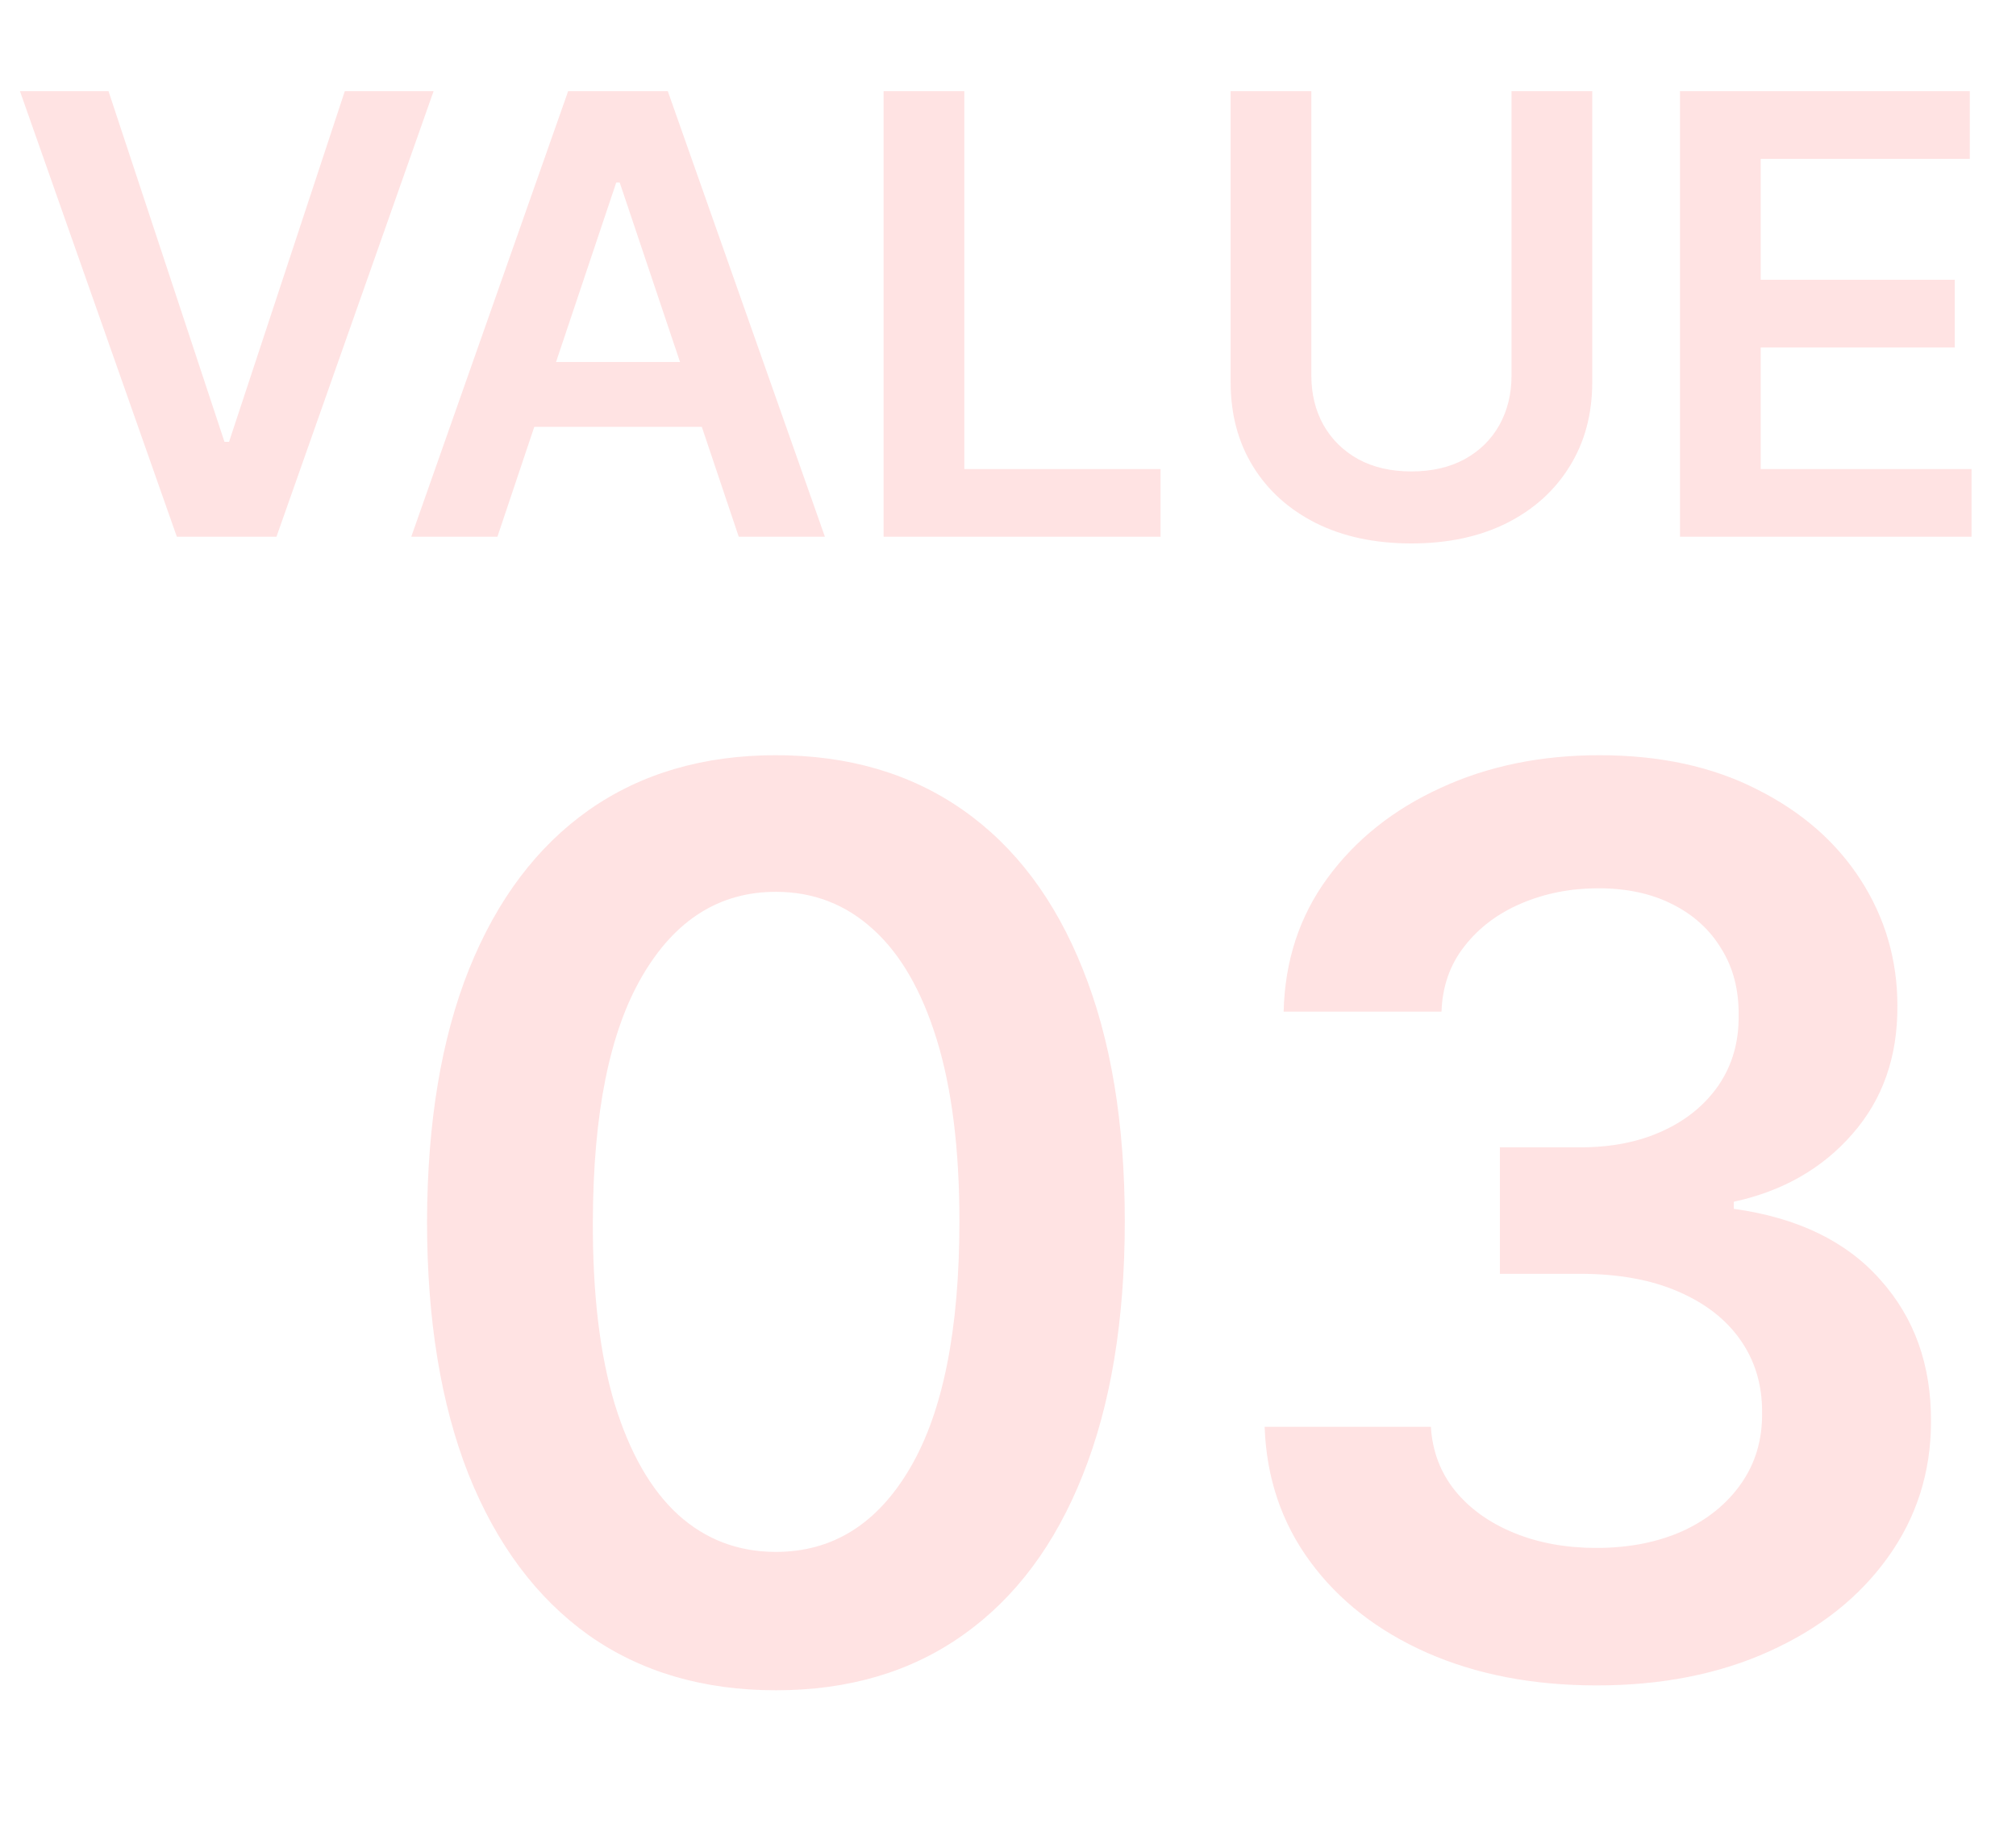 <svg width="204" height="187" viewBox="0 0 204 187" fill="none" xmlns="http://www.w3.org/2000/svg">
<path d="M10.98 9.226L22.715 44.717H23.178L34.891 9.226H43.874L27.977 54.316H17.893L2.019 9.226H10.98ZM50.336 54.316H41.617L57.491 9.226H67.575L83.471 54.316H74.752L62.709 18.473H62.357L50.336 54.316ZM50.622 36.637H74.4V43.198H50.622V36.637ZM89.41 54.316V9.226H97.579V47.469H117.438V54.316H89.41ZM152.952 9.226H161.12V38.684C161.12 41.913 160.357 44.754 158.83 47.205C157.318 49.656 155.19 51.572 152.445 52.951C149.7 54.316 146.493 54.999 142.824 54.999C139.14 54.999 135.925 54.316 133.18 52.951C130.435 51.572 128.307 49.656 126.795 47.205C125.283 44.754 124.528 41.913 124.528 38.684V9.226H132.696V38.002C132.696 39.881 133.107 41.554 133.929 43.022C134.765 44.489 135.94 45.642 137.452 46.478C138.963 47.3 140.754 47.711 142.824 47.711C144.893 47.711 146.684 47.3 148.196 46.478C149.722 45.642 150.897 44.489 151.719 43.022C152.541 41.554 152.952 39.881 152.952 38.002V9.226ZM169.998 54.316V9.226H199.325V16.073H178.167V28.314H197.806V35.162H178.167V47.469H199.501V54.316H169.998Z" fill="#FFE3E3"/>
<path d="M78.515 171.065C71.147 171.065 64.823 169.201 59.543 165.472C54.293 161.714 50.251 156.3 47.418 149.23C44.614 142.131 43.212 133.585 43.212 123.592C43.242 113.599 44.658 105.097 47.462 98.087C50.296 91.048 54.338 85.678 59.588 81.979C64.868 78.281 71.177 76.431 78.515 76.431C85.853 76.431 92.162 78.281 97.442 81.979C102.722 85.678 106.763 91.048 109.567 98.087C112.401 105.127 113.818 113.629 113.818 123.592C113.818 133.614 112.401 142.175 109.567 149.275C106.763 156.344 102.722 161.744 97.442 165.472C92.192 169.201 85.883 171.065 78.515 171.065ZM78.515 157.06C84.242 157.06 88.761 154.241 92.072 148.604C95.413 142.936 97.084 134.599 97.084 123.592C97.084 116.313 96.323 110.198 94.802 105.246C93.281 100.295 91.133 96.566 88.359 94.06C85.585 91.525 82.303 90.257 78.515 90.257C72.817 90.257 68.313 93.091 65.002 98.758C61.691 104.396 60.021 112.674 59.991 123.592C59.961 130.9 60.692 137.045 62.183 142.026C63.705 147.008 65.852 150.766 68.626 153.302C71.401 155.808 74.697 157.06 78.515 157.06ZM161.572 170.573C155.128 170.573 149.401 169.469 144.39 167.262C139.408 165.055 135.471 161.982 132.577 158.045C129.684 154.107 128.148 149.558 127.969 144.398H144.792C144.942 146.874 145.762 149.036 147.253 150.886C148.745 152.705 150.729 154.122 153.204 155.136C155.68 156.151 158.454 156.658 161.527 156.658C164.808 156.658 167.716 156.091 170.252 154.957C172.787 153.794 174.771 152.183 176.203 150.125C177.635 148.067 178.336 145.695 178.306 143.011C178.336 140.237 177.62 137.79 176.158 135.673C174.697 133.555 172.579 131.899 169.805 130.706C167.06 129.513 163.749 128.916 159.871 128.916H151.773V116.119H159.871C163.063 116.119 165.852 115.567 168.238 114.464C170.655 113.36 172.549 111.809 173.921 109.81C175.293 107.782 175.964 105.44 175.934 102.786C175.964 100.19 175.383 97.938 174.189 96.029C173.026 94.09 171.371 92.584 169.223 91.51C167.105 90.436 164.614 89.899 161.751 89.899C158.947 89.899 156.351 90.406 153.965 91.421C151.579 92.435 149.655 93.881 148.193 95.761C146.731 97.61 145.956 99.817 145.866 102.383H129.893C130.012 97.252 131.488 92.748 134.322 88.87C137.186 84.962 141.004 81.92 145.777 79.742C150.55 77.535 155.904 76.431 161.84 76.431C167.955 76.431 173.265 77.579 177.769 79.876C182.303 82.144 185.808 85.201 188.284 89.049C190.76 92.897 191.998 97.148 191.998 101.801C192.028 106.962 190.506 111.287 187.434 114.777C184.391 118.267 180.394 120.549 175.442 121.623V122.339C181.885 123.234 186.822 125.62 190.253 129.498C193.713 133.346 195.428 138.134 195.398 143.861C195.398 148.991 193.937 153.585 191.013 157.642C188.12 161.669 184.123 164.831 179.022 167.128C173.951 169.425 168.134 170.573 161.572 170.573Z" fill="#FFE3E3"/>
</svg>
